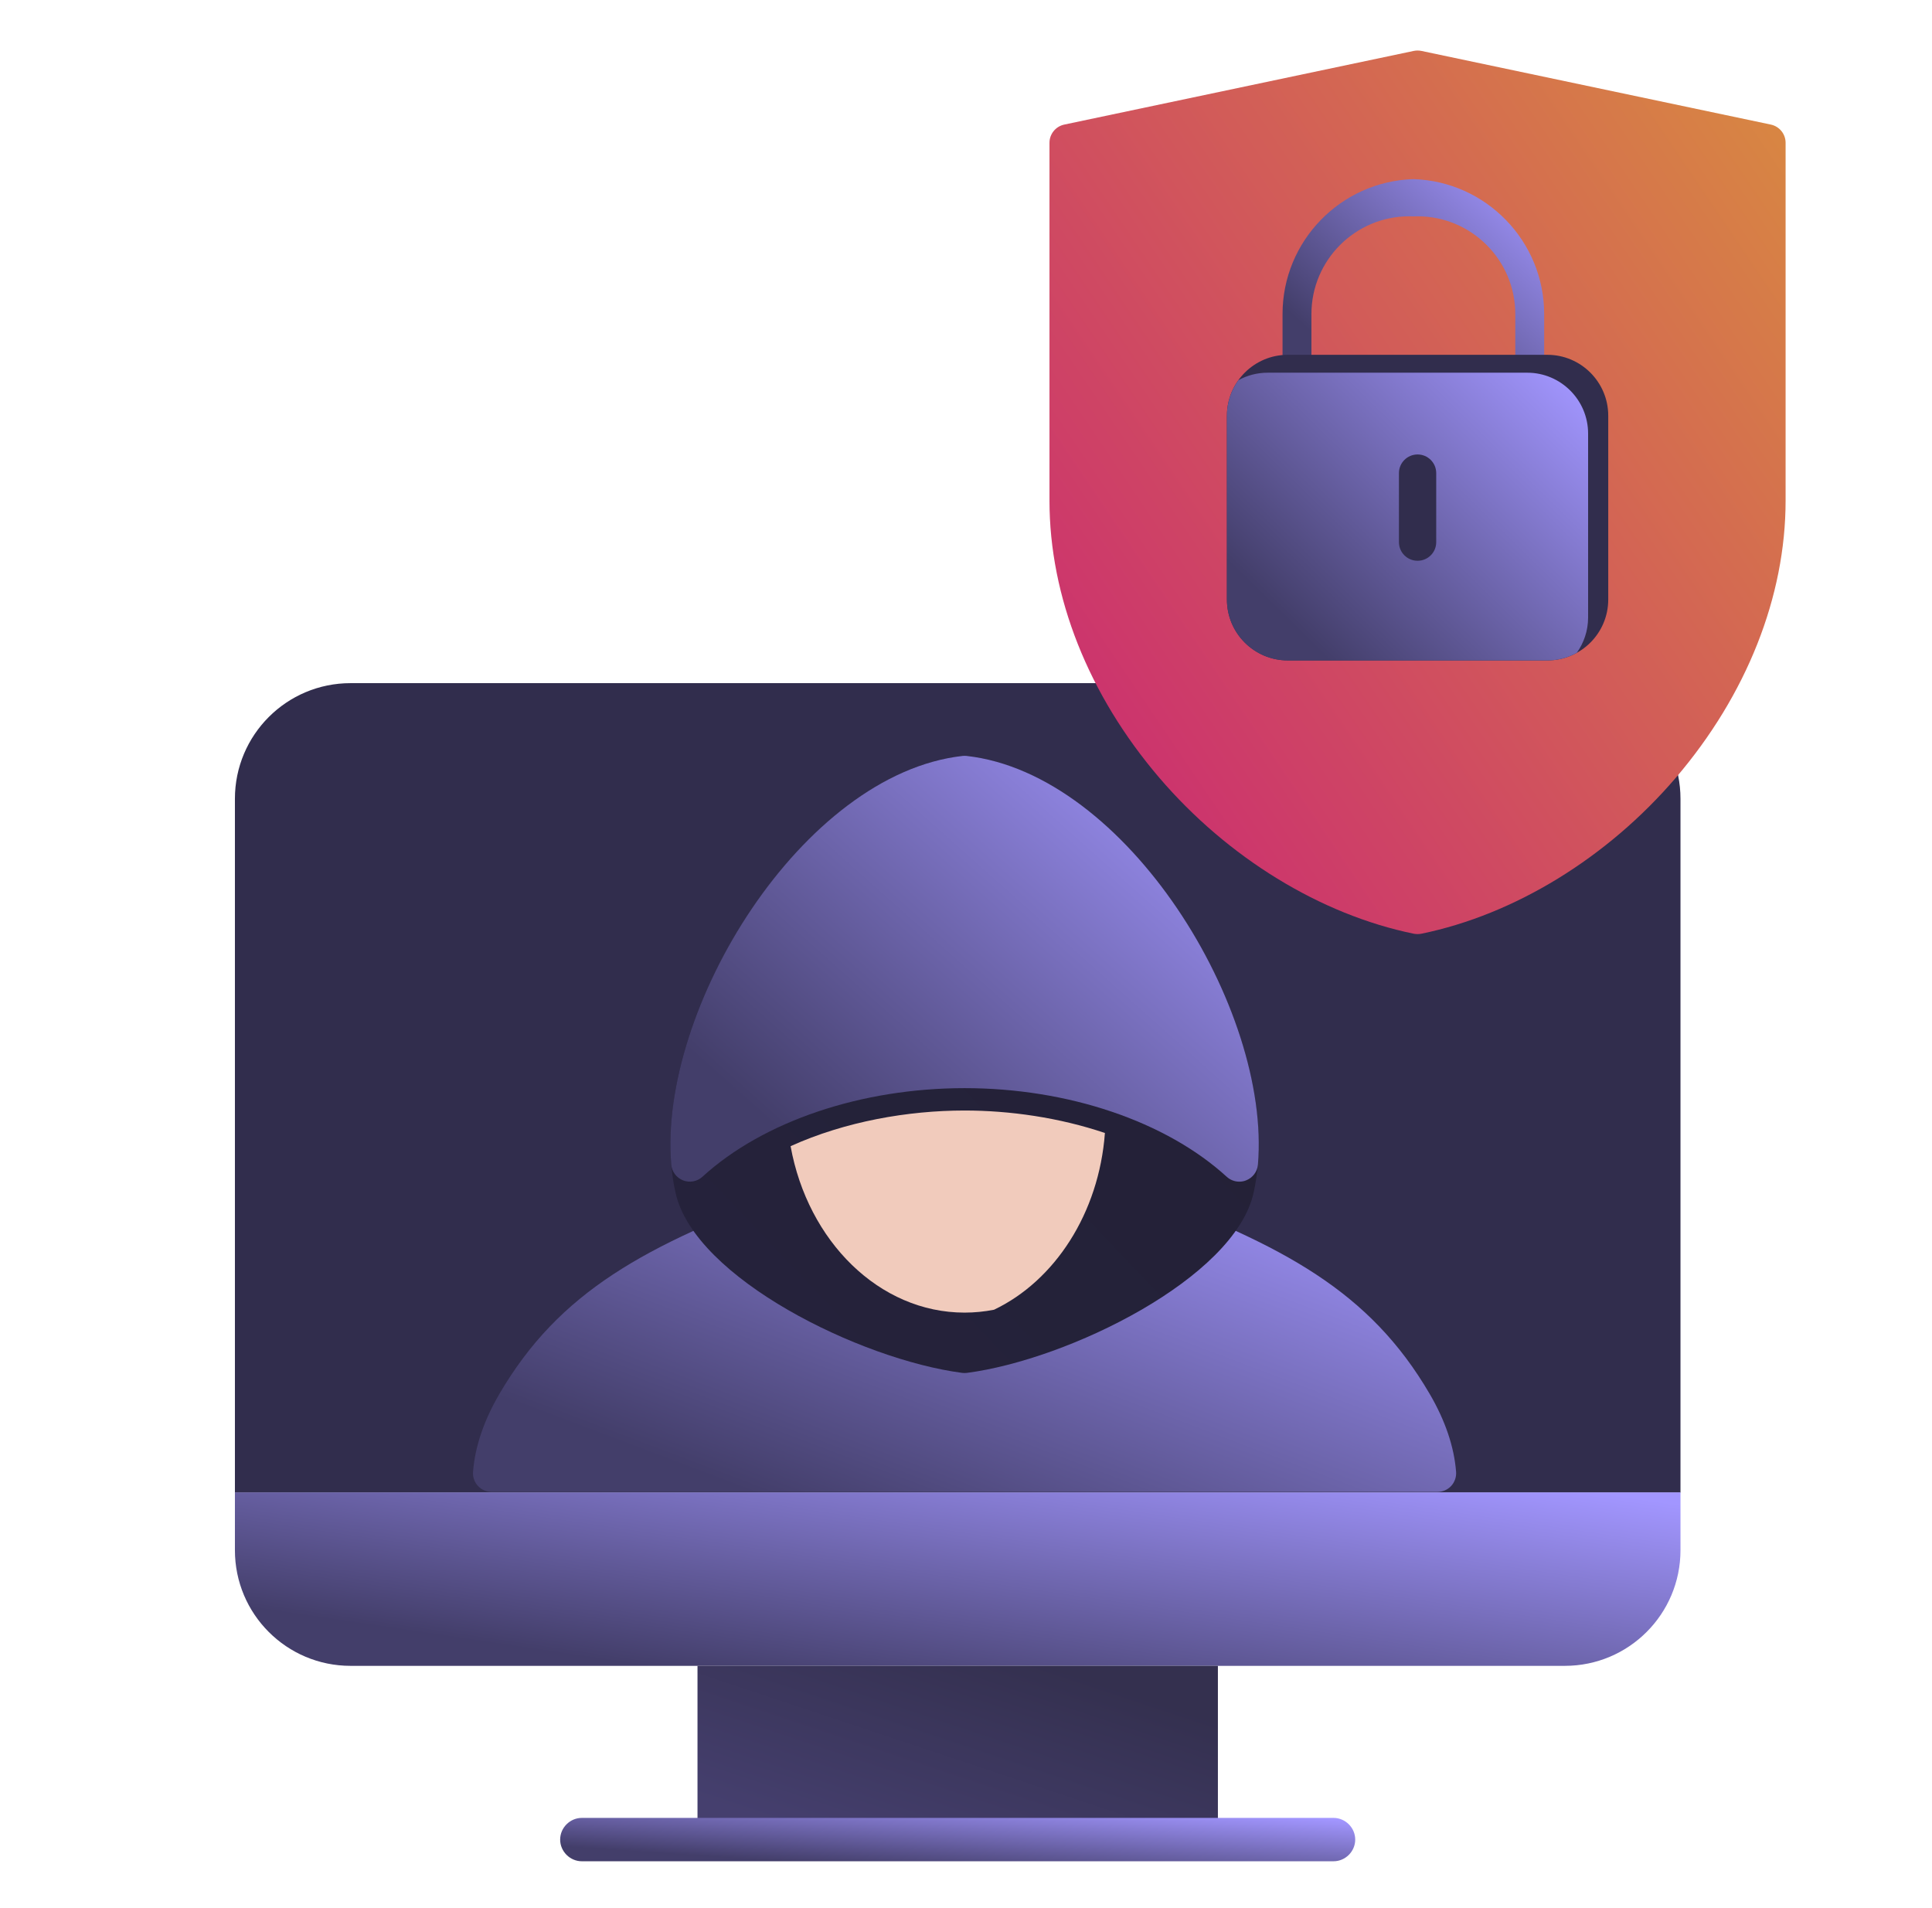 <svg width="81" height="80" viewBox="0 0 81 80" fill="none" xmlns="http://www.w3.org/2000/svg">
<path d="M14.697 28.642H33.825H46.479H65.606C68.285 28.642 70.455 30.812 70.455 33.491V62.582H9.849V33.491C9.849 30.812 12.018 28.642 14.697 28.642Z" fill="#312D4D"/>
<path fill-rule="evenodd" clip-rule="evenodd" d="M60.268 62.551H20.612C20.394 62.551 20.186 62.459 20.039 62.3C19.89 62.14 19.815 61.926 19.833 61.708C19.913 60.658 20.285 59.561 20.935 58.447C23.445 54.15 27.047 52.205 33.234 49.925C33.32 49.894 33.412 49.877 33.504 49.877H47.375C47.467 49.877 47.559 49.894 47.645 49.925C53.832 52.205 57.434 54.15 59.943 58.447C60.593 59.561 60.965 60.658 61.047 61.708C61.064 61.925 60.988 62.14 60.842 62.3C60.694 62.459 60.486 62.551 60.268 62.551Z" fill="url(#paint0_linear_1_855)"/>
<path fill-rule="evenodd" clip-rule="evenodd" d="M40.441 57.566C40.407 57.566 40.371 57.565 40.339 57.56C36.067 57.001 29.142 53.592 28.327 50.029C27.547 46.626 28.904 41.802 31.784 37.742C34.273 34.231 37.397 32.026 40.354 31.693C40.411 31.687 40.469 31.687 40.527 31.693C43.483 32.026 46.606 34.231 49.096 37.742C51.975 41.802 53.333 46.626 52.553 50.029C51.737 53.592 44.812 57.001 40.541 57.56C40.508 57.565 40.474 57.566 40.441 57.566Z" fill="url(#paint1_linear_1_855)"/>
<path fill-rule="evenodd" clip-rule="evenodd" d="M40.441 55.033C36.862 55.033 33.865 52.037 33.146 48.055C35.433 47.019 38.071 46.56 40.441 46.56C42.336 46.56 44.402 46.854 46.324 47.502C46.074 50.867 44.221 53.697 41.676 54.912C41.274 54.991 40.861 55.033 40.441 55.033Z" fill="#F1CBBC"/>
<path fill-rule="evenodd" clip-rule="evenodd" d="M51.96 49.543C51.767 49.543 51.579 49.473 51.431 49.338C48.883 47.012 44.774 45.622 40.441 45.622C36.107 45.622 31.997 47.011 29.449 49.338C29.229 49.54 28.914 49.597 28.636 49.488C28.36 49.38 28.168 49.124 28.143 48.828C27.589 42.299 33.639 32.449 40.354 31.693C40.412 31.687 40.47 31.687 40.527 31.693C47.241 32.449 53.291 42.299 52.739 48.828C52.714 49.124 52.521 49.38 52.245 49.488C52.152 49.526 52.055 49.543 51.96 49.543Z" fill="url(#paint2_linear_1_855)"/>
<path d="M65.606 69.843H14.697C12.018 69.843 9.849 67.673 9.849 64.994V62.57H70.455V64.994C70.455 67.673 68.285 69.843 65.606 69.843Z" fill="url(#paint3_linear_1_855)"/>
<path d="M29.243 69.843H51.061V77.115H29.243V69.843Z" fill="url(#paint4_linear_1_855)"/>
<path d="M55.909 78.036H24.394C23.897 78.036 23.485 77.624 23.485 77.127C23.485 76.63 23.897 76.218 24.394 76.218H55.909C56.406 76.218 56.818 76.63 56.818 77.127C56.818 77.624 56.406 78.036 55.909 78.036Z" fill="url(#paint5_linear_1_855)"/>
<path d="M53.521 21.067C53.024 21.067 52.612 20.655 52.612 20.158V11.673C52.612 11.176 53.024 10.764 53.521 10.764H59.546C60.043 10.764 60.455 11.176 60.455 11.673C60.455 12.17 60.043 12.582 59.546 12.582H54.431V20.158C54.431 20.655 54.018 21.067 53.521 21.067Z" fill="#605998"/>
<path d="M63.182 36.825H60.758C60.261 36.825 59.849 36.413 59.849 35.916C59.849 35.419 60.261 35.006 60.758 35.006H62.273V21.37C62.273 20.873 62.685 20.461 63.182 20.461H68.031C68.528 20.461 68.94 20.873 68.94 21.37C68.94 21.867 68.528 22.279 68.031 22.279H64.091V35.916C64.091 36.413 63.679 36.825 63.182 36.825Z" fill="#605998"/>
<path d="M63.182 15.297C65.19 15.297 66.818 13.669 66.818 11.661C66.818 9.652 65.19 8.024 63.182 8.024C61.174 8.024 59.546 9.652 59.546 11.661C59.546 13.669 61.174 15.297 63.182 15.297Z" fill="url(#paint6_linear_1_855)"/>
<path fill-rule="evenodd" clip-rule="evenodd" d="M59.432 39.163C59.379 39.163 59.327 39.157 59.275 39.148C55.365 38.348 51.473 35.963 48.601 32.604C45.635 29.134 44 25.012 44 20.993V5.986C44 5.618 44.26 5.299 44.621 5.223L59.271 2.135C59.377 2.113 59.487 2.113 59.593 2.135L74.242 5.223C74.604 5.299 74.862 5.618 74.862 5.986V20.993C74.862 25.012 73.228 29.134 70.263 32.604C67.39 35.963 63.498 38.348 59.589 39.148C59.536 39.157 59.483 39.163 59.432 39.163Z" fill="url(#paint7_linear_1_855)"/>
<path fill-rule="evenodd" clip-rule="evenodd" d="M64.74 15.656H63.529V13.168C63.529 10.908 61.691 9.069 59.432 9.069C59.373 9.069 59.315 9.071 59.256 9.073C59.198 9.071 59.139 9.069 59.08 9.069C56.821 9.069 54.982 10.908 54.982 13.168V15.656H53.771V13.168C53.771 10.105 56.215 7.603 59.256 7.51C62.296 7.603 64.74 10.105 64.74 13.168V15.656Z" fill="url(#paint8_linear_1_855)"/>
<path fill-rule="evenodd" clip-rule="evenodd" d="M64.875 27.689H53.99C52.584 27.689 51.439 26.546 51.439 25.138V17.427C51.439 16.021 52.584 14.876 53.99 14.876H64.875C66.281 14.876 67.426 16.021 67.426 17.427V25.138C67.426 26.546 66.281 27.689 64.875 27.689Z" fill="#312D4D"/>
<path fill-rule="evenodd" clip-rule="evenodd" d="M64.875 27.689H53.99C52.584 27.689 51.439 26.546 51.439 25.138V17.427C51.439 16.874 51.616 16.361 51.917 15.942C52.282 15.741 52.701 15.626 53.147 15.626H64.031C65.437 15.626 66.582 16.771 66.582 18.177V25.888C66.582 26.442 66.405 26.954 66.105 27.373C65.74 27.575 65.32 27.689 64.875 27.689ZM59.433 23.511C59.864 23.511 60.214 23.163 60.214 22.731V19.835C60.214 19.404 59.864 19.054 59.433 19.054C59.002 19.054 58.651 19.404 58.651 19.835V22.731C58.651 23.163 59.002 23.511 59.433 23.511Z" fill="url(#paint9_linear_1_855)"/>
<defs>
<linearGradient id="paint0_linear_1_855" x1="27.782" y1="61.168" x2="35.403" y2="41.033" gradientUnits="userSpaceOnUse">
<stop stop-color="#433E6A"/>
<stop offset="1" stop-color="#A296FF"/>
</linearGradient>
<linearGradient id="paint1_linear_1_855" x1="31.013" y1="54.52" x2="49.699" y2="36.716" gradientUnits="userSpaceOnUse">
<stop stop-color="#25223B"/>
<stop offset="1" stop-color="#232136"/>
</linearGradient>
<linearGradient id="paint2_linear_1_855" x1="32.866" y1="47.595" x2="48.974" y2="29.517" gradientUnits="userSpaceOnUse">
<stop stop-color="#433E6A"/>
<stop offset="1" stop-color="#A296FF"/>
</linearGradient>
<linearGradient id="paint3_linear_1_855" x1="21.541" y1="69.049" x2="23.451" y2="56.122" gradientUnits="userSpaceOnUse">
<stop stop-color="#433E6A"/>
<stop offset="1" stop-color="#A296FF"/>
</linearGradient>
<linearGradient id="paint4_linear_1_855" x1="31.811" y1="76.259" x2="34.966" y2="66.796" gradientUnits="userSpaceOnUse">
<stop stop-color="#453F6E"/>
<stop offset="1" stop-color="#34304F"/>
</linearGradient>
<linearGradient id="paint5_linear_1_855" x1="29.916" y1="77.838" x2="30.137" y2="74.55" gradientUnits="userSpaceOnUse">
<stop stop-color="#433E6A"/>
<stop offset="1" stop-color="#A296FF"/>
</linearGradient>
<linearGradient id="paint6_linear_1_855" x1="60.949" y1="14.504" x2="67.414" y2="9.252" gradientUnits="userSpaceOnUse">
<stop stop-color="#CC346D"/>
<stop offset="1" stop-color="#D88742"/>
</linearGradient>
<linearGradient id="paint7_linear_1_855" x1="49.955" y1="35.123" x2="81.187" y2="13.984" gradientUnits="userSpaceOnUse">
<stop stop-color="#CC346D"/>
<stop offset="1" stop-color="#D88742"/>
</linearGradient>
<linearGradient id="paint8_linear_1_855" x1="55.887" y1="14.768" x2="63.256" y2="6.707" gradientUnits="userSpaceOnUse">
<stop stop-color="#433E6A"/>
<stop offset="1" stop-color="#A296FF"/>
</linearGradient>
<linearGradient id="paint9_linear_1_855" x1="54.361" y1="26.373" x2="65.314" y2="15.203" gradientUnits="userSpaceOnUse">
<stop stop-color="#433E6A"/>
<stop offset="1" stop-color="#A296FF"/>
</linearGradient>
</defs>
</svg>
